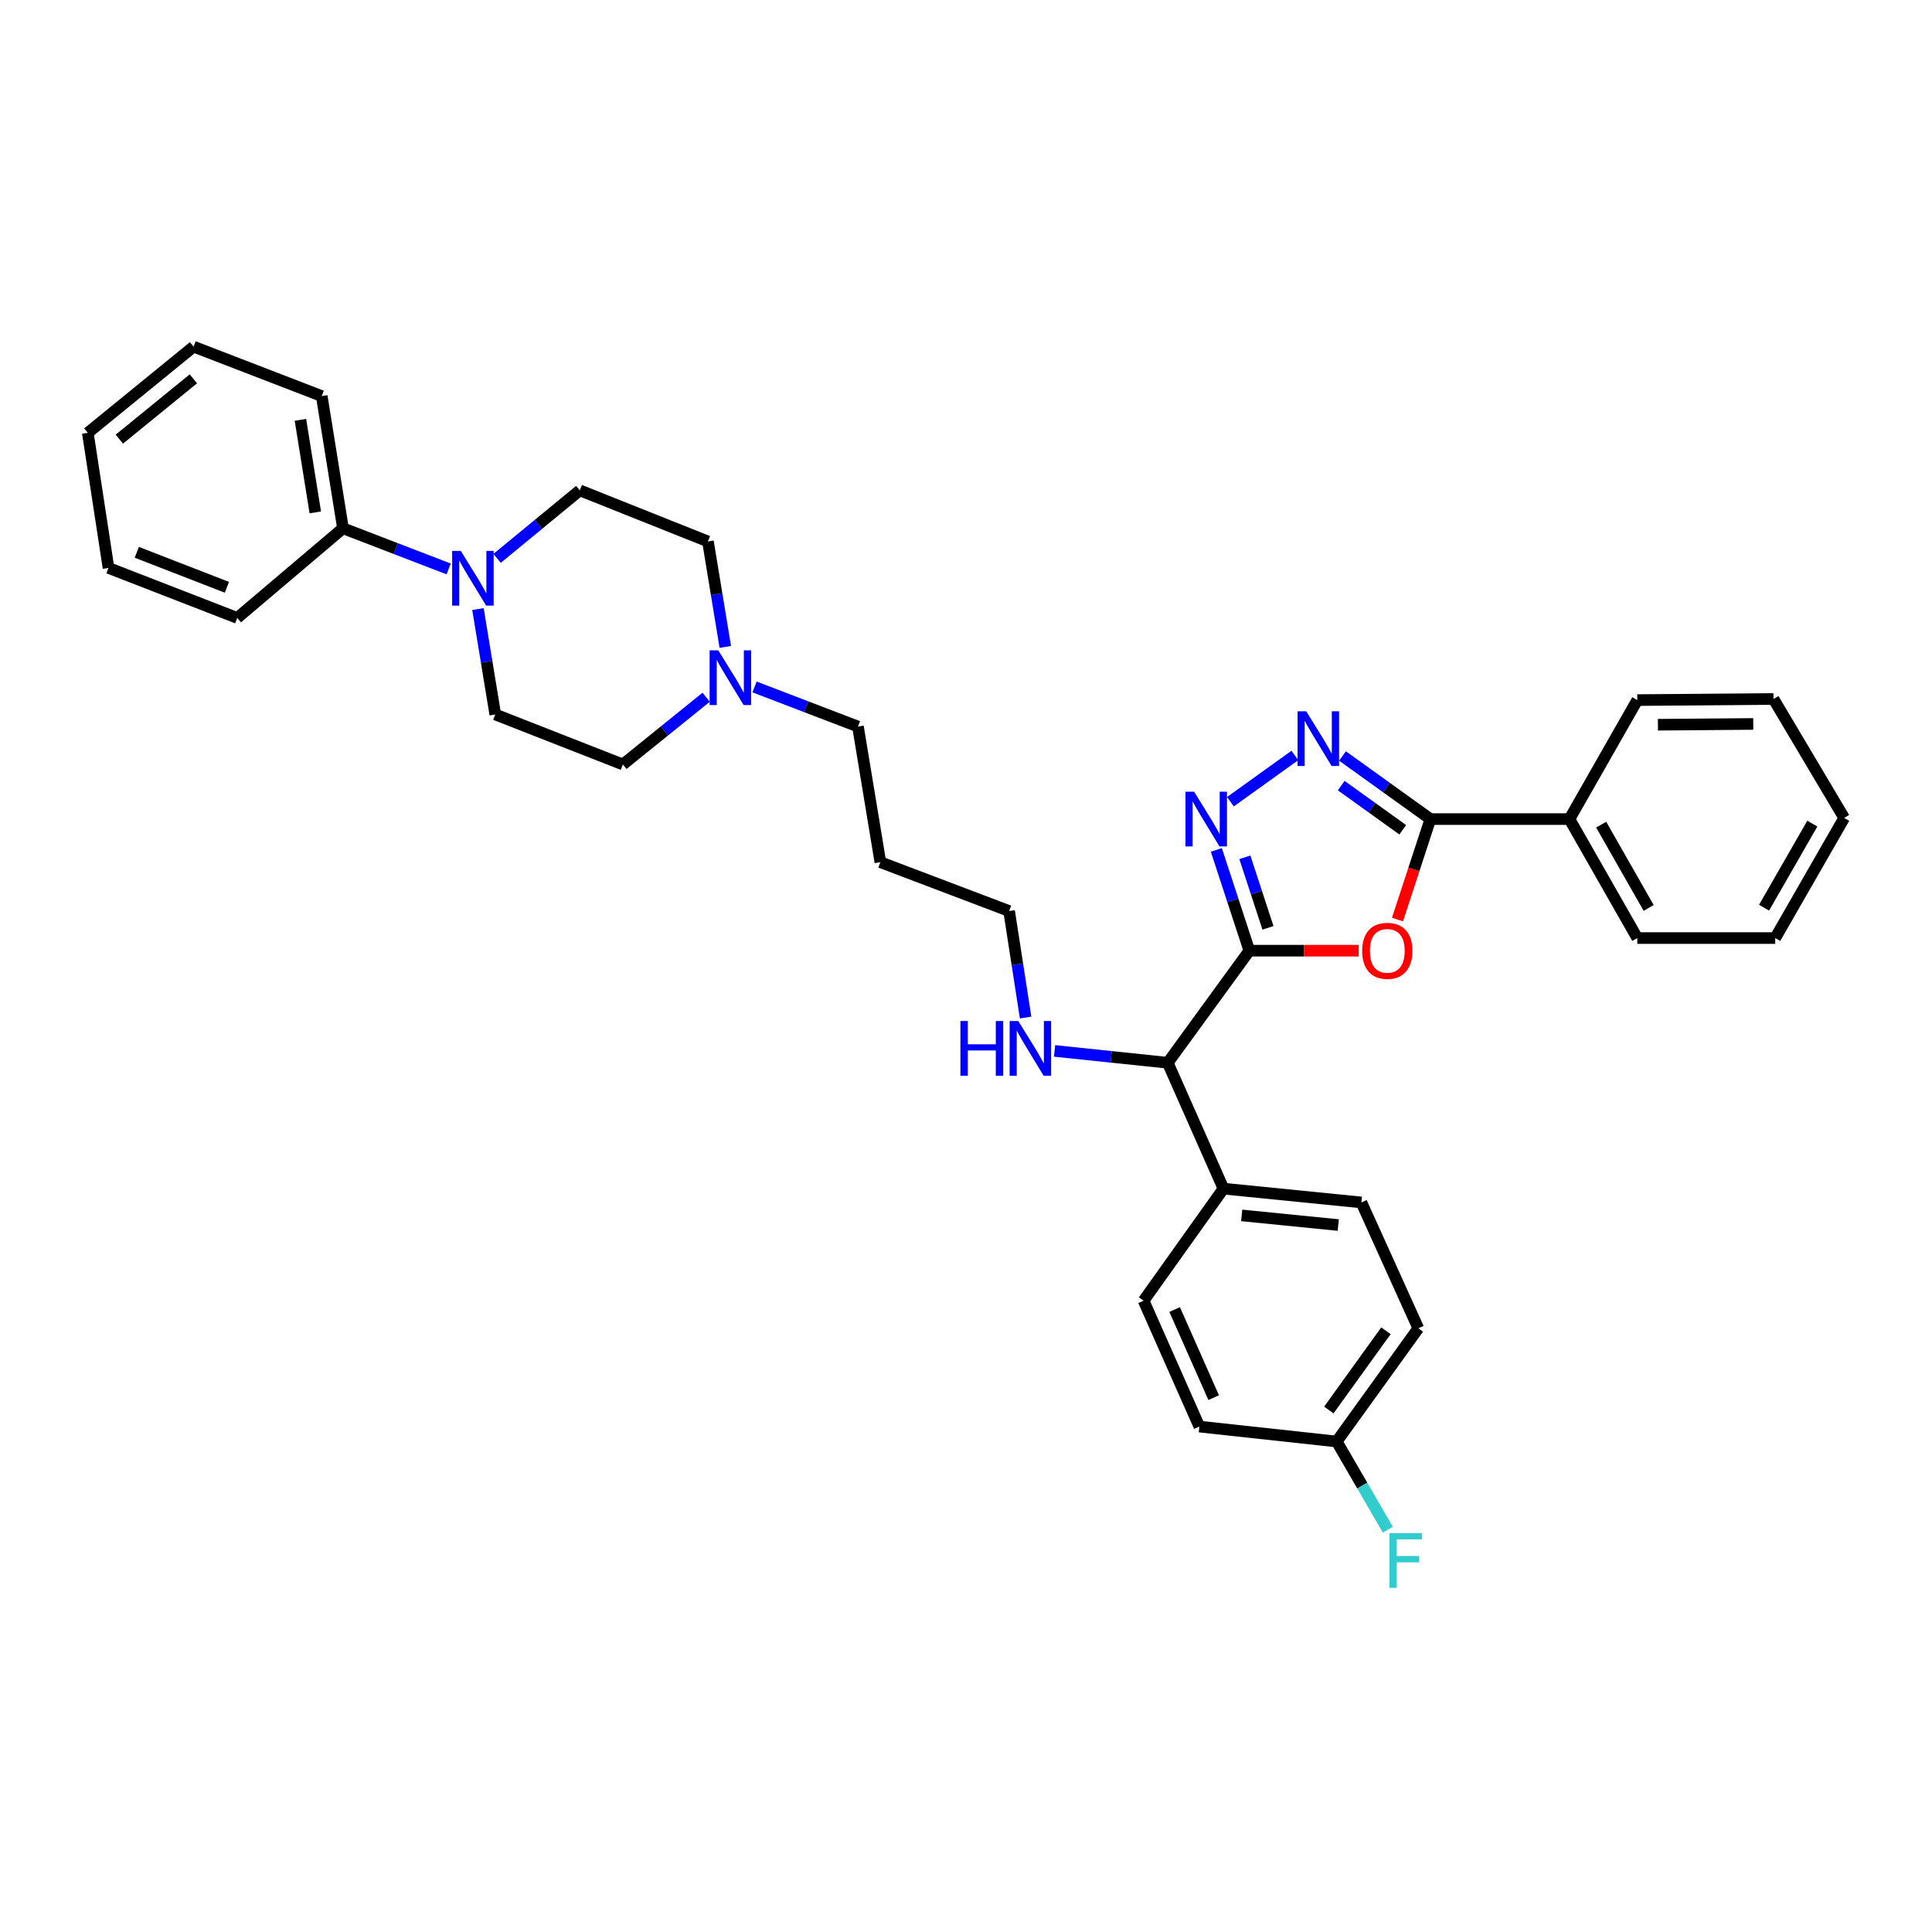 <?xml version='1.0' encoding='iso-8859-1'?>
<svg version='1.1' baseProfile='full'
              xmlns='http://www.w3.org/2000/svg'
                      xmlns:rdkit='http://www.rdkit.org/xml'
                      xmlns:xlink='http://www.w3.org/1999/xlink'
                  xml:space='preserve'
width='1000px' height='1000px' viewBox='0 0 1000 1000'>
<!-- END OF HEADER -->
<rect style='opacity:1.0;fill:#FFFFFF;stroke:none' width='1000' height='1000' x='0' y='0'> </rect>
<path class='bond-0' d='M 646.659,492.073 L 674.965,492.073' style='fill:none;fill-rule:evenodd;stroke:#000000;stroke-width:6px;stroke-linecap:butt;stroke-linejoin:miter;stroke-opacity:1' />
<path class='bond-0' d='M 674.965,492.073 L 703.271,492.073' style='fill:none;fill-rule:evenodd;stroke:#FF0000;stroke-width:6px;stroke-linecap:butt;stroke-linejoin:miter;stroke-opacity:1' />
<path class='bond-1' d='M 646.659,492.073 L 638.115,465.991' style='fill:none;fill-rule:evenodd;stroke:#000000;stroke-width:6px;stroke-linecap:butt;stroke-linejoin:miter;stroke-opacity:1' />
<path class='bond-1' d='M 638.115,465.991 L 629.57,439.91' style='fill:none;fill-rule:evenodd;stroke:#0000FF;stroke-width:6px;stroke-linecap:butt;stroke-linejoin:miter;stroke-opacity:1' />
<path class='bond-1' d='M 656.299,480.25 L 650.318,461.993' style='fill:none;fill-rule:evenodd;stroke:#000000;stroke-width:6px;stroke-linecap:butt;stroke-linejoin:miter;stroke-opacity:1' />
<path class='bond-1' d='M 650.318,461.993 L 644.337,443.736' style='fill:none;fill-rule:evenodd;stroke:#0000FF;stroke-width:6px;stroke-linecap:butt;stroke-linejoin:miter;stroke-opacity:1' />
<path class='bond-5' d='M 646.659,492.073 L 604.419,550.086' style='fill:none;fill-rule:evenodd;stroke:#000000;stroke-width:6px;stroke-linecap:butt;stroke-linejoin:miter;stroke-opacity:1' />
<path class='bond-3' d='M 723.334,475.961 L 731.852,449.959' style='fill:none;fill-rule:evenodd;stroke:#FF0000;stroke-width:6px;stroke-linecap:butt;stroke-linejoin:miter;stroke-opacity:1' />
<path class='bond-3' d='M 731.852,449.959 L 740.371,423.958' style='fill:none;fill-rule:evenodd;stroke:#000000;stroke-width:6px;stroke-linecap:butt;stroke-linejoin:miter;stroke-opacity:1' />
<path class='bond-2' d='M 636.87,414.966 L 670.218,391.025' style='fill:none;fill-rule:evenodd;stroke:#0000FF;stroke-width:6px;stroke-linecap:butt;stroke-linejoin:miter;stroke-opacity:1' />
<path class='bond-34' d='M 694.883,391.302 L 717.627,407.63' style='fill:none;fill-rule:evenodd;stroke:#0000FF;stroke-width:6px;stroke-linecap:butt;stroke-linejoin:miter;stroke-opacity:1' />
<path class='bond-34' d='M 717.627,407.63 L 740.371,423.958' style='fill:none;fill-rule:evenodd;stroke:#000000;stroke-width:6px;stroke-linecap:butt;stroke-linejoin:miter;stroke-opacity:1' />
<path class='bond-34' d='M 694.217,406.632 L 710.138,418.061' style='fill:none;fill-rule:evenodd;stroke:#0000FF;stroke-width:6px;stroke-linecap:butt;stroke-linejoin:miter;stroke-opacity:1' />
<path class='bond-34' d='M 710.138,418.061 L 726.059,429.491' style='fill:none;fill-rule:evenodd;stroke:#000000;stroke-width:6px;stroke-linecap:butt;stroke-linejoin:miter;stroke-opacity:1' />
<path class='bond-8' d='M 740.371,423.958 L 812.345,423.958' style='fill:none;fill-rule:evenodd;stroke:#000000;stroke-width:6px;stroke-linecap:butt;stroke-linejoin:miter;stroke-opacity:1' />
<path class='bond-4' d='M 247.392,315.26 L 251.877,342.536' style='fill:none;fill-rule:evenodd;stroke:#0000FF;stroke-width:6px;stroke-linecap:butt;stroke-linejoin:miter;stroke-opacity:1' />
<path class='bond-4' d='M 251.877,342.536 L 256.362,369.811' style='fill:none;fill-rule:evenodd;stroke:#000000;stroke-width:6px;stroke-linecap:butt;stroke-linejoin:miter;stroke-opacity:1' />
<path class='bond-11' d='M 232.228,294.487 L 204.877,283.959' style='fill:none;fill-rule:evenodd;stroke:#0000FF;stroke-width:6px;stroke-linecap:butt;stroke-linejoin:miter;stroke-opacity:1' />
<path class='bond-11' d='M 204.877,283.959 L 177.525,273.432' style='fill:none;fill-rule:evenodd;stroke:#000000;stroke-width:6px;stroke-linecap:butt;stroke-linejoin:miter;stroke-opacity:1' />
<path class='bond-37' d='M 257.3,289.008 L 278.7,271.407' style='fill:none;fill-rule:evenodd;stroke:#0000FF;stroke-width:6px;stroke-linecap:butt;stroke-linejoin:miter;stroke-opacity:1' />
<path class='bond-37' d='M 278.7,271.407 L 300.1,253.807' style='fill:none;fill-rule:evenodd;stroke:#000000;stroke-width:6px;stroke-linecap:butt;stroke-linejoin:miter;stroke-opacity:1' />
<path class='bond-7' d='M 604.419,550.086 L 633.269,615.24' style='fill:none;fill-rule:evenodd;stroke:#000000;stroke-width:6px;stroke-linecap:butt;stroke-linejoin:miter;stroke-opacity:1' />
<path class='bond-16' d='M 604.419,550.086 L 575.135,547.018' style='fill:none;fill-rule:evenodd;stroke:#000000;stroke-width:6px;stroke-linecap:butt;stroke-linejoin:miter;stroke-opacity:1' />
<path class='bond-16' d='M 575.135,547.018 L 545.85,543.95' style='fill:none;fill-rule:evenodd;stroke:#0000FF;stroke-width:6px;stroke-linecap:butt;stroke-linejoin:miter;stroke-opacity:1' />
<path class='bond-6' d='M 390.546,355.567 L 417.312,365.814' style='fill:none;fill-rule:evenodd;stroke:#0000FF;stroke-width:6px;stroke-linecap:butt;stroke-linejoin:miter;stroke-opacity:1' />
<path class='bond-6' d='M 417.312,365.814 L 444.077,376.061' style='fill:none;fill-rule:evenodd;stroke:#000000;stroke-width:6px;stroke-linecap:butt;stroke-linejoin:miter;stroke-opacity:1' />
<path class='bond-14' d='M 375.413,334.832 L 370.922,307.549' style='fill:none;fill-rule:evenodd;stroke:#0000FF;stroke-width:6px;stroke-linecap:butt;stroke-linejoin:miter;stroke-opacity:1' />
<path class='bond-14' d='M 370.922,307.549 L 366.431,280.266' style='fill:none;fill-rule:evenodd;stroke:#000000;stroke-width:6px;stroke-linecap:butt;stroke-linejoin:miter;stroke-opacity:1' />
<path class='bond-15' d='M 365.511,360.891 L 343.956,378.292' style='fill:none;fill-rule:evenodd;stroke:#0000FF;stroke-width:6px;stroke-linecap:butt;stroke-linejoin:miter;stroke-opacity:1' />
<path class='bond-15' d='M 343.956,378.292 L 322.401,395.693' style='fill:none;fill-rule:evenodd;stroke:#000000;stroke-width:6px;stroke-linecap:butt;stroke-linejoin:miter;stroke-opacity:1' />
<path class='bond-12' d='M 633.269,615.24 L 704.658,622.374' style='fill:none;fill-rule:evenodd;stroke:#000000;stroke-width:6px;stroke-linecap:butt;stroke-linejoin:miter;stroke-opacity:1' />
<path class='bond-12' d='M 642.7,629.087 L 692.673,634.081' style='fill:none;fill-rule:evenodd;stroke:#000000;stroke-width:6px;stroke-linecap:butt;stroke-linejoin:miter;stroke-opacity:1' />
<path class='bond-13' d='M 633.269,615.24 L 591.921,673.239' style='fill:none;fill-rule:evenodd;stroke:#000000;stroke-width:6px;stroke-linecap:butt;stroke-linejoin:miter;stroke-opacity:1' />
<path class='bond-24' d='M 812.345,423.958 L 847.458,485.538' style='fill:none;fill-rule:evenodd;stroke:#000000;stroke-width:6px;stroke-linecap:butt;stroke-linejoin:miter;stroke-opacity:1' />
<path class='bond-24' d='M 828.767,426.834 L 853.346,469.94' style='fill:none;fill-rule:evenodd;stroke:#000000;stroke-width:6px;stroke-linecap:butt;stroke-linejoin:miter;stroke-opacity:1' />
<path class='bond-25' d='M 812.345,423.958 L 847.458,362.371' style='fill:none;fill-rule:evenodd;stroke:#000000;stroke-width:6px;stroke-linecap:butt;stroke-linejoin:miter;stroke-opacity:1' />
<path class='bond-9' d='M 256.362,369.811 L 322.401,395.693' style='fill:none;fill-rule:evenodd;stroke:#000000;stroke-width:6px;stroke-linecap:butt;stroke-linejoin:miter;stroke-opacity:1' />
<path class='bond-10' d='M 300.1,253.807 L 366.431,280.266' style='fill:none;fill-rule:evenodd;stroke:#000000;stroke-width:6px;stroke-linecap:butt;stroke-linejoin:miter;stroke-opacity:1' />
<path class='bond-26' d='M 177.525,273.432 L 166.532,205.01' style='fill:none;fill-rule:evenodd;stroke:#000000;stroke-width:6px;stroke-linecap:butt;stroke-linejoin:miter;stroke-opacity:1' />
<path class='bond-26' d='M 163.198,265.206 L 155.502,217.311' style='fill:none;fill-rule:evenodd;stroke:#000000;stroke-width:6px;stroke-linecap:butt;stroke-linejoin:miter;stroke-opacity:1' />
<path class='bond-27' d='M 177.525,273.432 L 122.793,319.838' style='fill:none;fill-rule:evenodd;stroke:#000000;stroke-width:6px;stroke-linecap:butt;stroke-linejoin:miter;stroke-opacity:1' />
<path class='bond-18' d='M 704.658,622.374 L 734.121,687.528' style='fill:none;fill-rule:evenodd;stroke:#000000;stroke-width:6px;stroke-linecap:butt;stroke-linejoin:miter;stroke-opacity:1' />
<path class='bond-19' d='M 591.921,673.239 L 620.785,738.393' style='fill:none;fill-rule:evenodd;stroke:#000000;stroke-width:6px;stroke-linecap:butt;stroke-linejoin:miter;stroke-opacity:1' />
<path class='bond-19' d='M 607.991,677.811 L 628.196,723.419' style='fill:none;fill-rule:evenodd;stroke:#000000;stroke-width:6px;stroke-linecap:butt;stroke-linejoin:miter;stroke-opacity:1' />
<path class='bond-23' d='M 530.852,526.68 L 526.583,499.114' style='fill:none;fill-rule:evenodd;stroke:#0000FF;stroke-width:6px;stroke-linecap:butt;stroke-linejoin:miter;stroke-opacity:1' />
<path class='bond-23' d='M 526.583,499.114 L 522.315,471.548' style='fill:none;fill-rule:evenodd;stroke:#000000;stroke-width:6px;stroke-linecap:butt;stroke-linejoin:miter;stroke-opacity:1' />
<path class='bond-17' d='M 691.874,746.119 L 620.785,738.393' style='fill:none;fill-rule:evenodd;stroke:#000000;stroke-width:6px;stroke-linecap:butt;stroke-linejoin:miter;stroke-opacity:1' />
<path class='bond-20' d='M 691.874,746.119 L 705.103,768.939' style='fill:none;fill-rule:evenodd;stroke:#000000;stroke-width:6px;stroke-linecap:butt;stroke-linejoin:miter;stroke-opacity:1' />
<path class='bond-20' d='M 705.103,768.939 L 718.332,791.76' style='fill:none;fill-rule:evenodd;stroke:#33CCCC;stroke-width:6px;stroke-linecap:butt;stroke-linejoin:miter;stroke-opacity:1' />
<path class='bond-35' d='M 691.874,746.119 L 734.121,687.528' style='fill:none;fill-rule:evenodd;stroke:#000000;stroke-width:6px;stroke-linecap:butt;stroke-linejoin:miter;stroke-opacity:1' />
<path class='bond-35' d='M 687.795,729.82 L 717.368,688.806' style='fill:none;fill-rule:evenodd;stroke:#000000;stroke-width:6px;stroke-linecap:butt;stroke-linejoin:miter;stroke-opacity:1' />
<path class='bond-21' d='M 444.077,376.061 L 455.684,446.266' style='fill:none;fill-rule:evenodd;stroke:#000000;stroke-width:6px;stroke-linecap:butt;stroke-linejoin:miter;stroke-opacity:1' />
<path class='bond-22' d='M 455.684,446.266 L 522.315,471.548' style='fill:none;fill-rule:evenodd;stroke:#000000;stroke-width:6px;stroke-linecap:butt;stroke-linejoin:miter;stroke-opacity:1' />
<path class='bond-29' d='M 847.458,485.538 L 918.854,485.538' style='fill:none;fill-rule:evenodd;stroke:#000000;stroke-width:6px;stroke-linecap:butt;stroke-linejoin:miter;stroke-opacity:1' />
<path class='bond-28' d='M 847.458,362.371 L 917.956,361.786' style='fill:none;fill-rule:evenodd;stroke:#000000;stroke-width:6px;stroke-linecap:butt;stroke-linejoin:miter;stroke-opacity:1' />
<path class='bond-28' d='M 858.139,375.124 L 907.487,374.714' style='fill:none;fill-rule:evenodd;stroke:#000000;stroke-width:6px;stroke-linecap:butt;stroke-linejoin:miter;stroke-opacity:1' />
<path class='bond-31' d='M 166.532,205.01 L 100.193,179.428' style='fill:none;fill-rule:evenodd;stroke:#000000;stroke-width:6px;stroke-linecap:butt;stroke-linejoin:miter;stroke-opacity:1' />
<path class='bond-30' d='M 122.793,319.838 L 56.163,293.963' style='fill:none;fill-rule:evenodd;stroke:#000000;stroke-width:6px;stroke-linecap:butt;stroke-linejoin:miter;stroke-opacity:1' />
<path class='bond-30' d='M 117.447,303.987 L 70.806,285.874' style='fill:none;fill-rule:evenodd;stroke:#000000;stroke-width:6px;stroke-linecap:butt;stroke-linejoin:miter;stroke-opacity:1' />
<path class='bond-32' d='M 917.956,361.786 L 954.545,423.366' style='fill:none;fill-rule:evenodd;stroke:#000000;stroke-width:6px;stroke-linecap:butt;stroke-linejoin:miter;stroke-opacity:1' />
<path class='bond-36' d='M 918.854,485.538 L 954.545,423.366' style='fill:none;fill-rule:evenodd;stroke:#000000;stroke-width:6px;stroke-linecap:butt;stroke-linejoin:miter;stroke-opacity:1' />
<path class='bond-36' d='M 913.072,469.819 L 938.055,426.298' style='fill:none;fill-rule:evenodd;stroke:#000000;stroke-width:6px;stroke-linecap:butt;stroke-linejoin:miter;stroke-opacity:1' />
<path class='bond-33' d='M 56.163,293.963 L 45.455,224.044' style='fill:none;fill-rule:evenodd;stroke:#000000;stroke-width:6px;stroke-linecap:butt;stroke-linejoin:miter;stroke-opacity:1' />
<path class='bond-38' d='M 100.193,179.428 L 45.455,224.044' style='fill:none;fill-rule:evenodd;stroke:#000000;stroke-width:6px;stroke-linecap:butt;stroke-linejoin:miter;stroke-opacity:1' />
<path class='bond-38' d='M 100.095,196.074 L 61.778,227.305' style='fill:none;fill-rule:evenodd;stroke:#000000;stroke-width:6px;stroke-linecap:butt;stroke-linejoin:miter;stroke-opacity:1' />
<path  class='atom-1' d='M 705.056 492.153
Q 705.056 485.353, 708.416 481.553
Q 711.776 477.753, 718.056 477.753
Q 724.336 477.753, 727.696 481.553
Q 731.056 485.353, 731.056 492.153
Q 731.056 499.033, 727.656 502.953
Q 724.256 506.833, 718.056 506.833
Q 711.816 506.833, 708.416 502.953
Q 705.056 499.073, 705.056 492.153
M 718.056 503.633
Q 722.376 503.633, 724.696 500.753
Q 727.056 497.833, 727.056 492.153
Q 727.056 486.593, 724.696 483.793
Q 722.376 480.953, 718.056 480.953
Q 713.736 480.953, 711.376 483.753
Q 709.056 486.553, 709.056 492.153
Q 709.056 497.873, 711.376 500.753
Q 713.736 503.633, 718.056 503.633
' fill='#FF0000'/>
<path  class='atom-2' d='M 618.084 409.798
L 627.364 424.798
Q 628.284 426.278, 629.764 428.958
Q 631.244 431.638, 631.324 431.798
L 631.324 409.798
L 635.084 409.798
L 635.084 438.118
L 631.204 438.118
L 621.244 421.718
Q 620.084 419.798, 618.844 417.598
Q 617.644 415.398, 617.284 414.718
L 617.284 438.118
L 613.604 438.118
L 613.604 409.798
L 618.084 409.798
' fill='#0000FF'/>
<path  class='atom-3' d='M 676.098 368.15
L 685.378 383.15
Q 686.298 384.63, 687.778 387.31
Q 689.258 389.99, 689.338 390.15
L 689.338 368.15
L 693.098 368.15
L 693.098 396.47
L 689.218 396.47
L 679.258 380.07
Q 678.098 378.15, 676.858 375.95
Q 675.658 373.75, 675.298 373.07
L 675.298 396.47
L 671.618 396.47
L 671.618 368.15
L 676.098 368.15
' fill='#0000FF'/>
<path  class='atom-5' d='M 238.509 285.154
L 247.789 300.154
Q 248.709 301.634, 250.189 304.314
Q 251.669 306.994, 251.749 307.154
L 251.749 285.154
L 255.509 285.154
L 255.509 313.474
L 251.629 313.474
L 241.669 297.074
Q 240.509 295.154, 239.269 292.954
Q 238.069 290.754, 237.709 290.074
L 237.709 313.474
L 234.029 313.474
L 234.029 285.154
L 238.509 285.154
' fill='#0000FF'/>
<path  class='atom-7' d='M 371.778 336.618
L 381.058 351.618
Q 381.978 353.098, 383.458 355.778
Q 384.938 358.458, 385.018 358.618
L 385.018 336.618
L 388.778 336.618
L 388.778 364.938
L 384.898 364.938
L 374.938 348.538
Q 373.778 346.618, 372.538 344.418
Q 371.338 342.218, 370.978 341.538
L 370.978 364.938
L 367.298 364.938
L 367.298 336.618
L 371.778 336.618
' fill='#0000FF'/>
<path  class='atom-17' d='M 497.103 528.478
L 500.943 528.478
L 500.943 540.518
L 515.423 540.518
L 515.423 528.478
L 519.263 528.478
L 519.263 556.798
L 515.423 556.798
L 515.423 543.718
L 500.943 543.718
L 500.943 556.798
L 497.103 556.798
L 497.103 528.478
' fill='#0000FF'/>
<path  class='atom-17' d='M 527.063 528.478
L 536.343 543.478
Q 537.263 544.958, 538.743 547.638
Q 540.223 550.318, 540.303 550.478
L 540.303 528.478
L 544.063 528.478
L 544.063 556.798
L 540.183 556.798
L 530.223 540.398
Q 529.063 538.478, 527.823 536.278
Q 526.623 534.078, 526.263 533.398
L 526.263 556.798
L 522.583 556.798
L 522.583 528.478
L 527.063 528.478
' fill='#0000FF'/>
<path  class='atom-21' d='M 719.152 793.539
L 735.992 793.539
L 735.992 796.779
L 722.952 796.779
L 722.952 805.379
L 734.552 805.379
L 734.552 808.659
L 722.952 808.659
L 722.952 821.859
L 719.152 821.859
L 719.152 793.539
' fill='#33CCCC'/>
</svg>
